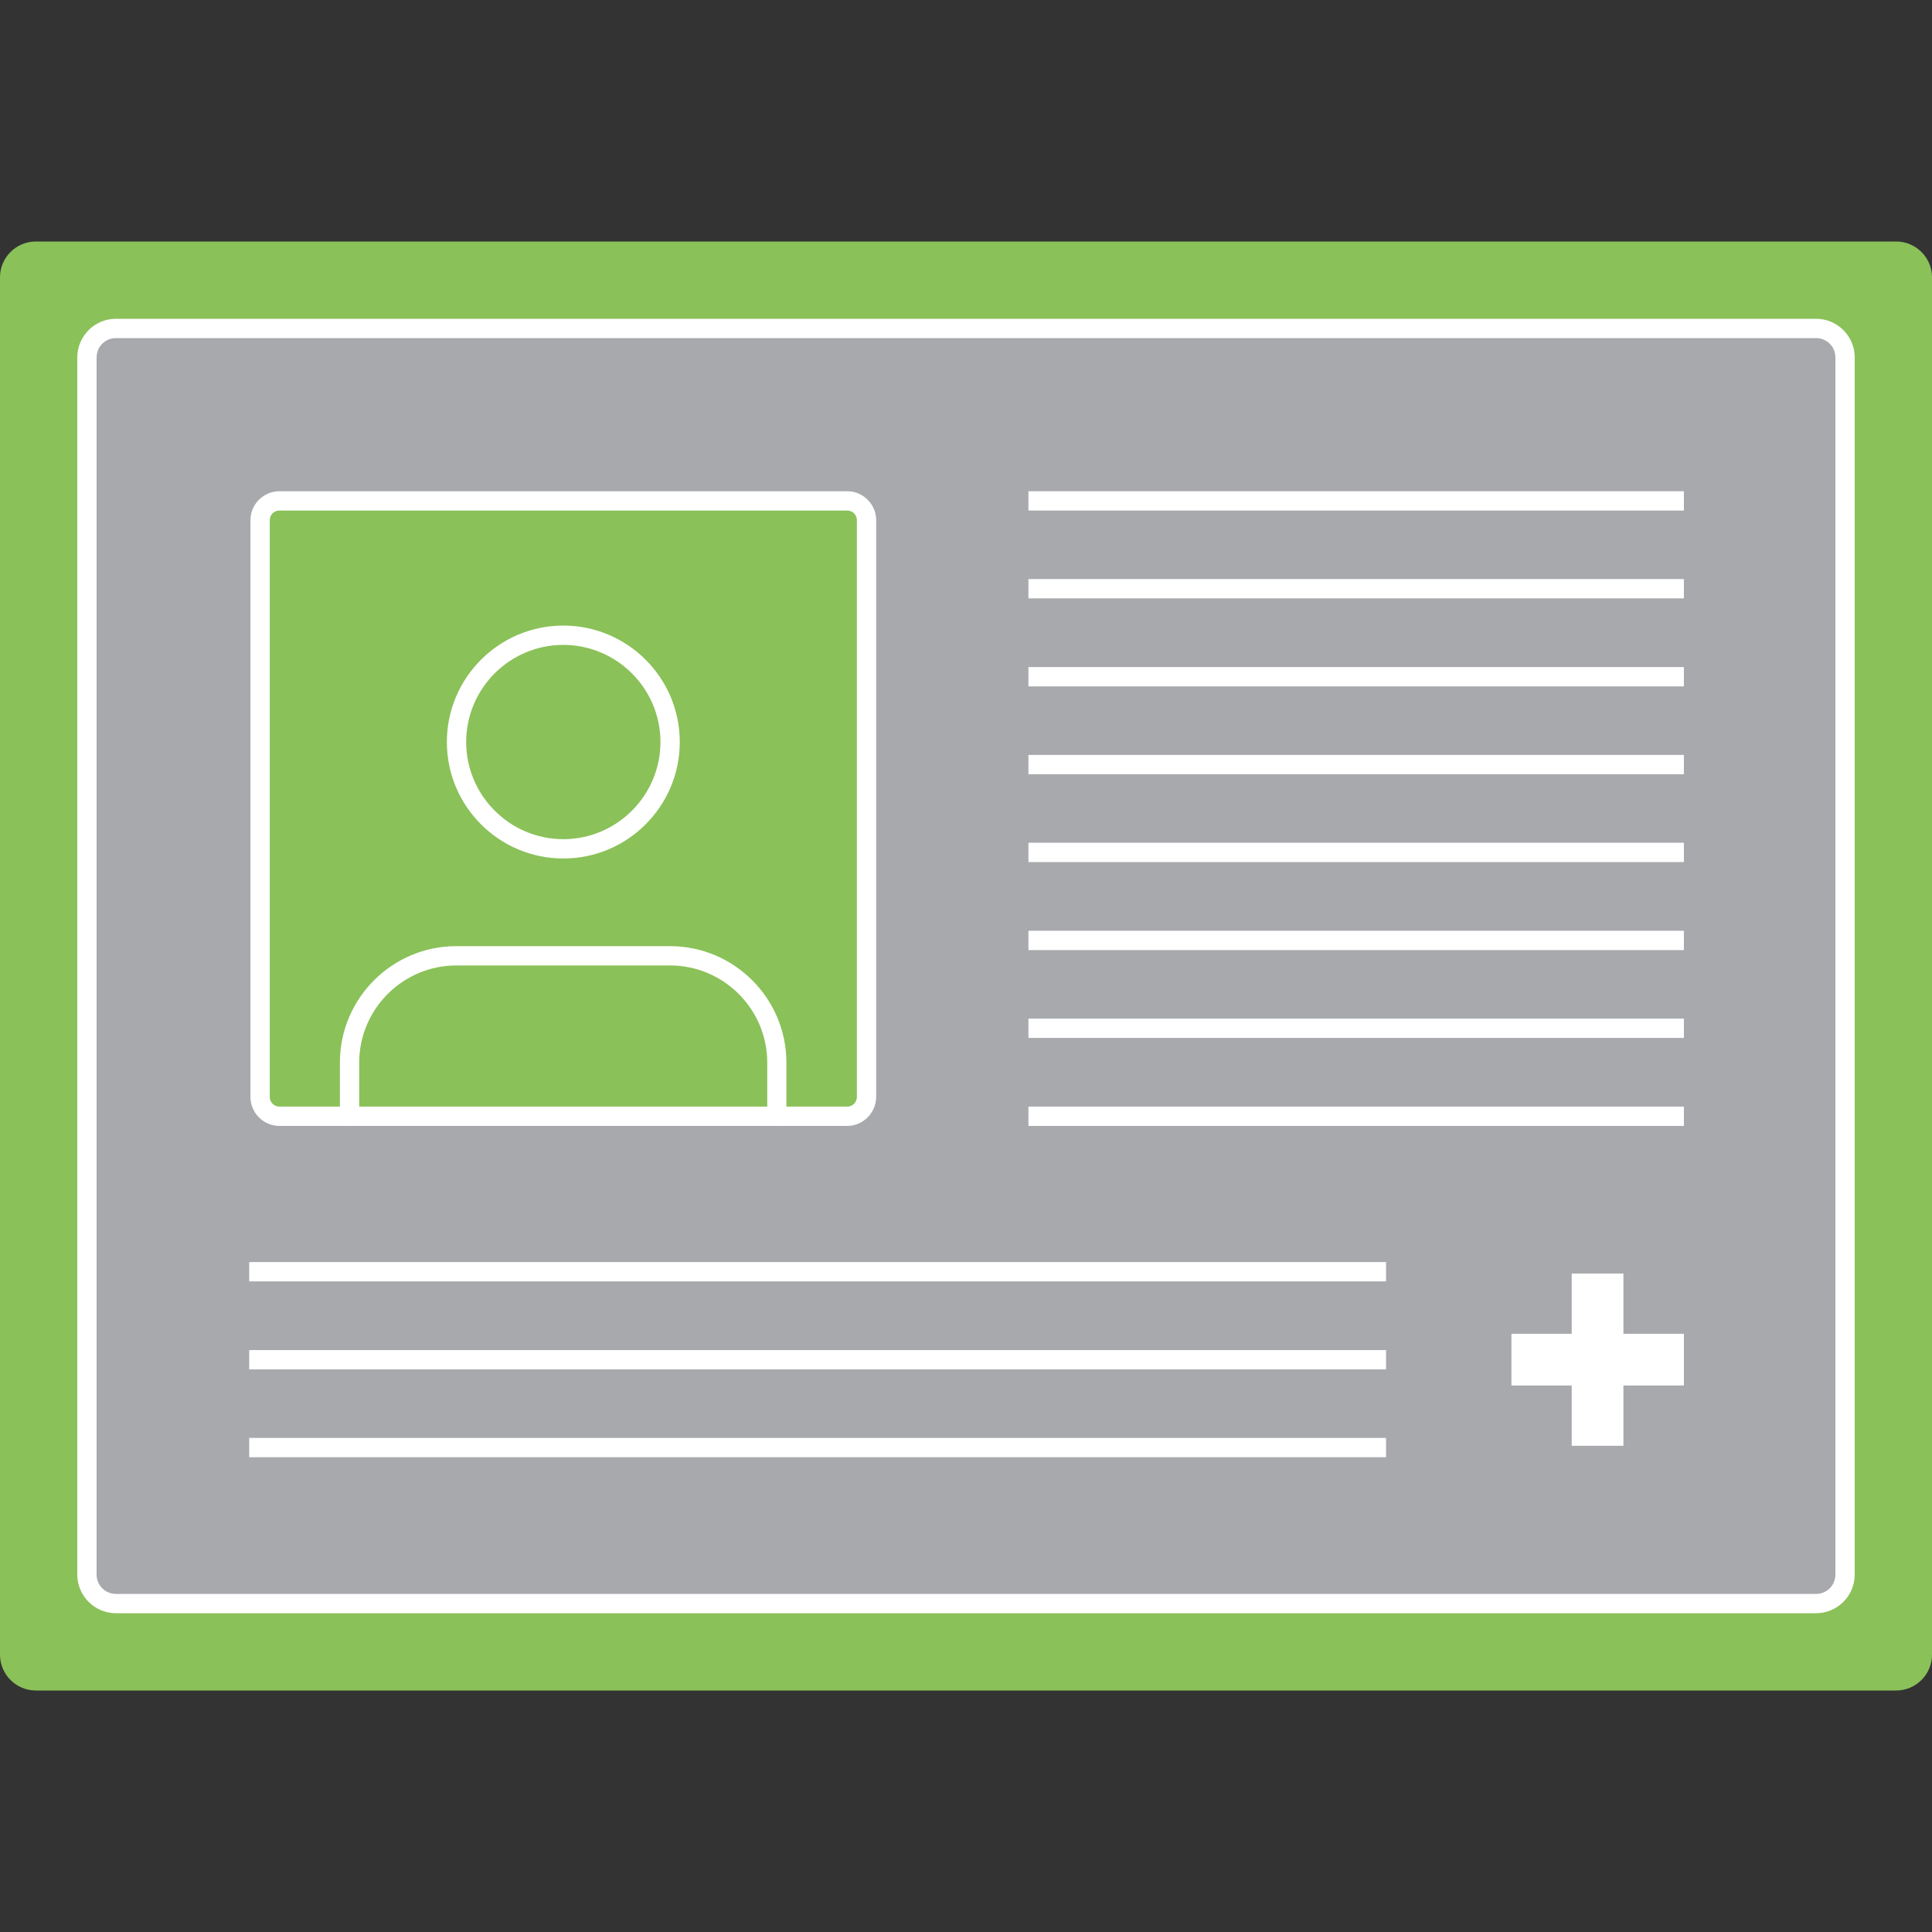 <?xml version="1.0" encoding="UTF-8"?> <!-- Generator: Adobe Illustrator 25.2.0, SVG Export Plug-In . SVG Version: 6.00 Build 0) --> <svg xmlns="http://www.w3.org/2000/svg" xmlns:xlink="http://www.w3.org/1999/xlink" version="1.1" id="Layer_1" x="0px" y="0px" viewBox="0 0 1080 1080" style="enable-background:new 0 0 1080 1080;" xml:space="preserve"><rect x="0" y="0" width="1080" height="1080" fill="#333333" stroke="none"/> <style type="text/css"> .st0{fill:#8AC159;} .st1{fill:#A7A9AC;} .st2{fill:#FFFFFF;} </style> <g> <g> <g> <path class="st0" d="M1060,945H20c-11,0-20-9-20-20V155c0-11,9-20,20-20h1040c11,0,20,9,20,20v770C1080,936,1071,945,1060,945z"></path> </g> <g> <g> <path class="st1" d="M64.8,896.4c-8.9,0-16.2-7.3-16.2-16.2V199.8c0-8.9,7.3-16.2,16.2-16.2h950.4c8.9,0,16.2,7.3,16.2,16.2 v680.4c0,8.9-7.3,16.2-16.2,16.2H64.8z"></path> </g> <g> <path class="st2" d="M1015.2,189c6,0,10.8,4.8,10.8,10.8v680.4c0,6-4.8,10.8-10.8,10.8H64.8c-6,0-10.8-4.8-10.8-10.8V199.8 c0-6,4.8-10.8,10.8-10.8H1015.2 M1015.2,178.2H64.8c-11.9,0-21.6,9.7-21.6,21.6v680.4c0,11.9,9.7,21.6,21.6,21.6h950.4 c11.9,0,21.6-9.7,21.6-21.6V199.8C1036.8,187.9,1027.1,178.2,1015.2,178.2L1015.2,178.2z"></path> </g> </g> </g> <g> <path class="st0" d="M483.3,624h-337c-0.6,0-1-0.4-1-1V281c0-0.6,0.4-1,1-1h337c0.6,0,1,0.4,1,1v342 C484.3,623.5,483.9,624,483.3,624z"></path> <path class="st2" d="M473.5,629.4H156.2c-8.9,0-16.2-7.3-16.2-16.2V290.8c0-8.9,7.3-16.2,16.2-16.2h317.4 c8.9,0,16.2,7.3,16.2,16.2v322.4C489.7,622.1,482.5,629.4,473.5,629.4z M156.2,285.4c-3,0-5.4,2.4-5.4,5.4v322.4 c0,3,2.4,5.4,5.4,5.4h317.4c3,0,5.4-2.4,5.4-5.4V290.8c0-3-2.4-5.4-5.4-5.4H156.2z"></path> </g> <g> <rect x="574.9" y="274.6" class="st2" width="366.4" height="10.8"></rect> </g> <g> <rect x="574.9" y="372.9" class="st2" width="366.4" height="10.8"></rect> </g> <g> <rect x="574.9" y="323.7" class="st2" width="366.4" height="10.8"></rect> </g> <g> <g> <rect x="139.3" y="705.5" class="st2" width="635.5" height="10.8"></rect> </g> <g> <rect x="139.3" y="803.8" class="st2" width="635.5" height="10.8"></rect> </g> <g> <rect x="139.3" y="754.7" class="st2" width="635.5" height="10.8"></rect> </g> </g> <g> <rect x="574.9" y="471.1" class="st2" width="366.4" height="10.8"></rect> </g> <g> <rect x="574.9" y="422" class="st2" width="366.4" height="10.8"></rect> </g> <g> <rect x="574.9" y="569.4" class="st2" width="366.4" height="10.8"></rect> </g> <g> <rect x="574.9" y="520.3" class="st2" width="366.4" height="10.8"></rect> </g> <g> <rect x="574.9" y="618.6" class="st2" width="366.4" height="10.8"></rect> </g> <g> <polygon class="st2" points="941.3,745.6 907.5,745.6 907.5,711.9 878.6,711.9 878.6,745.6 844.9,745.6 844.9,774.5 878.6,774.5 878.6,808.2 907.5,808.2 907.5,774.5 941.3,774.5 "></polygon> </g> <g> <g> <path class="st2" d="M434.3,629.2c-3,0-5.4-2.4-5.4-5.4V594c0-29.9-24.4-54.3-54.3-54.3H255.1c-29.9,0-54.3,24.4-54.3,54.3v29.9 c0,3-2.4,5.4-5.4,5.4c-3,0-5.4-2.4-5.4-5.4V594c0-35.9,29.2-65.1,65.1-65.1h119.4c35.9,0,65.1,29.2,65.1,65.1v29.9 C439.7,626.8,437.3,629.2,434.3,629.2z"></path> </g> <g> <path class="st2" d="M314.9,479.9c-35.9,0-65.1-29.2-65.1-65.1s29.2-65.1,65.1-65.1s65.1,29.2,65.1,65.1S350.8,479.9,314.9,479.9 z M314.9,360.5c-30,0-54.3,24.4-54.3,54.3c0,29.9,24.4,54.3,54.3,54.3c29.9,0,54.3-24.4,54.3-54.3 C369.2,384.9,344.8,360.5,314.9,360.5z"></path> </g> </g> </g> </svg> 